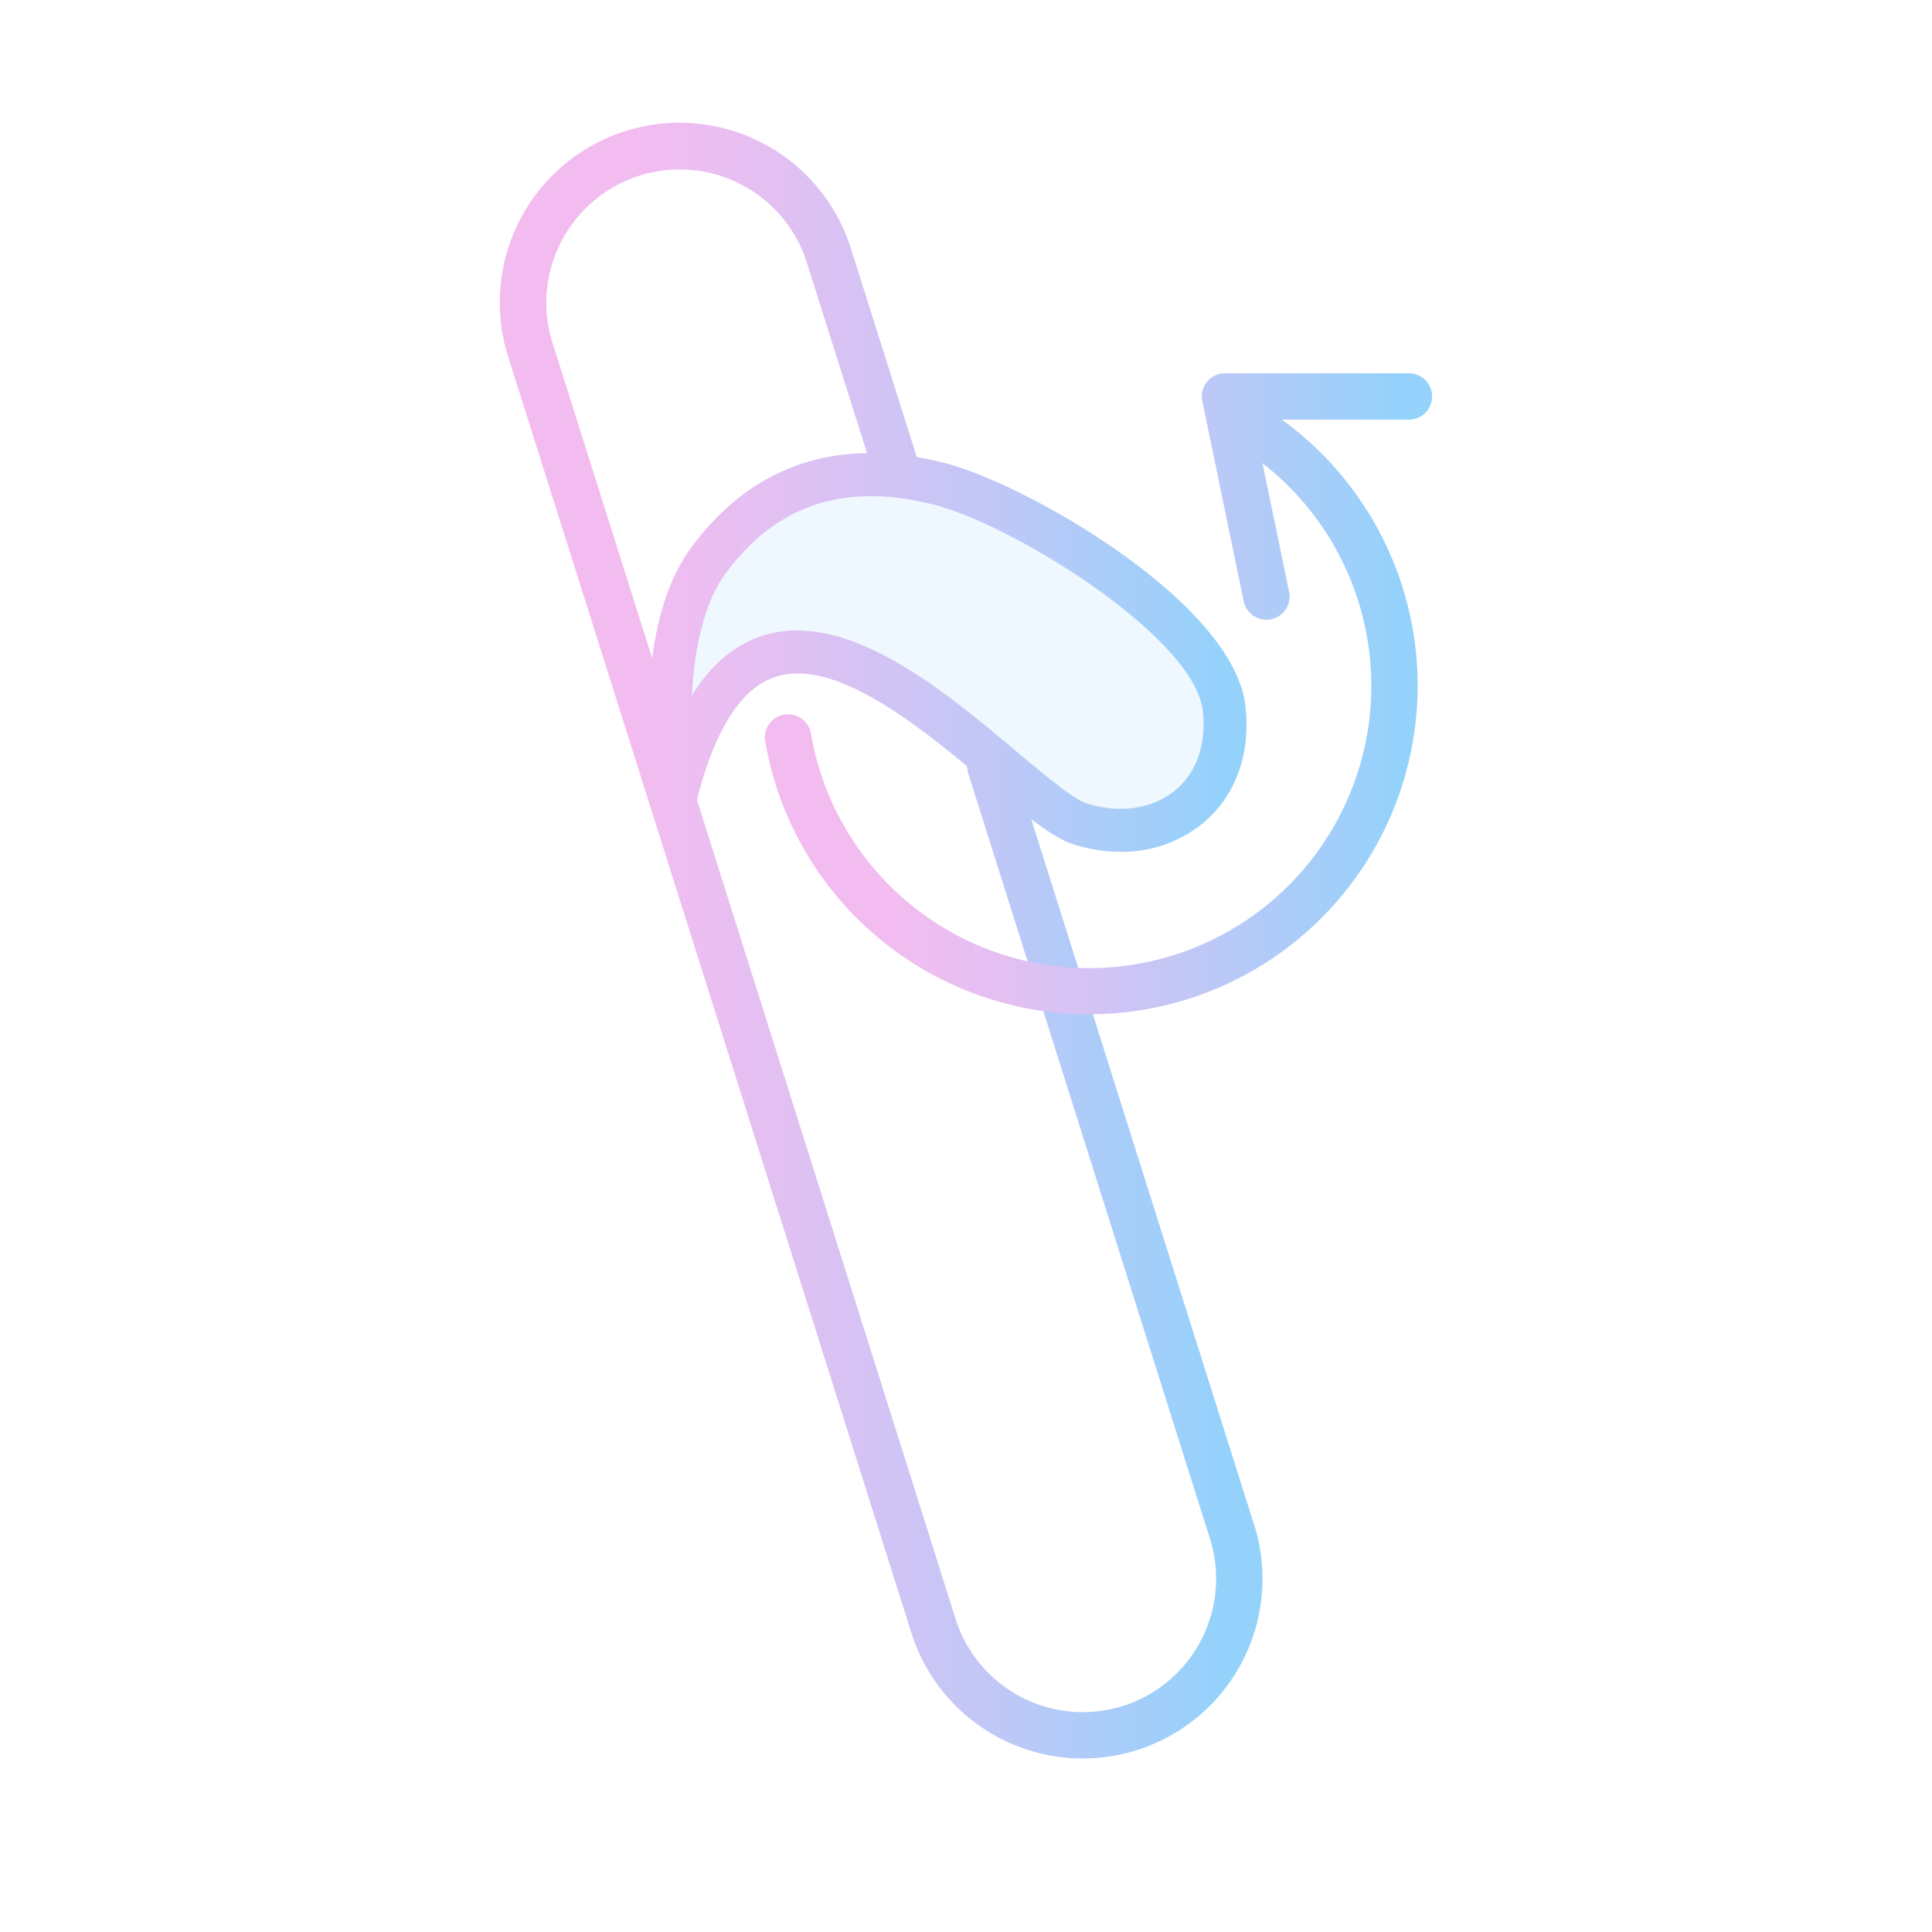 <?xml version="1.0" encoding="UTF-8"?> <svg xmlns="http://www.w3.org/2000/svg" xmlns:xlink="http://www.w3.org/1999/xlink" id="Слой_1" data-name="Слой 1" viewBox="0 0 620 620"> <defs> <style>.cls-1{fill:#95d1fb;opacity:0.15;}.cls-2{fill:url(#Безымянный_градиент_41);}.cls-3{fill:url(#Безымянный_градиент_41-2);}</style> <linearGradient id="Безымянный_градиент_41" x1="160.43" y1="301.88" x2="405.13" y2="301.88" gradientUnits="userSpaceOnUse"> <stop offset="0.18" stop-color="#f3bcf0"></stop> <stop offset="0.34" stop-color="#e5bff2"></stop> <stop offset="0.63" stop-color="#c2c7f6"></stop> <stop offset="0.95" stop-color="#94d2fb"></stop> </linearGradient> <linearGradient id="Безымянный_градиент_41-2" x1="245.46" y1="222.64" x2="459.57" y2="222.64" xlink:href="#Безымянный_градиент_41"></linearGradient> </defs> <path class="cls-1" d="M216.74,256.15s-8-51,10.76-76.35c21.41-29,49.19-30.75,73.79-24.6s88.6,43.12,91.67,72.33-21.12,44.85-46.21,36.87C322.9,256.82,242.87,149.57,216.74,256.15Z"></path> <path class="cls-2" d="M402.45,489.3,330.93,262.86c5.22,4,9.74,6.89,13.63,8.13a49.83,49.83,0,0,0,15,2.38,41.13,41.13,0,0,0,26.15-8.93c10.66-8.69,15.64-22.06,14-37.64-3.52-33.41-70.62-71.74-96.88-78.3-2.92-.73-5.79-1.32-8.61-1.8l-21.16-67a57.67,57.67,0,0,0-110,34.73L292.47,524a57.67,57.67,0,1,0,110-34.73ZM386,228.25c1.13,10.78-2.06,19.83-9,25.48-7.22,5.89-17.79,7.42-28.26,4.09-4.36-1.39-13.66-9.2-22.66-16.76-19.87-16.7-46.09-38.73-70.28-38.73a35.85,35.85,0,0,0-11.27,1.75c-8.95,2.92-16.41,9.24-22.47,19.1.87-17.26,4.61-30.78,10.9-39.28,13.73-18.58,31.45-26.58,53.89-24.27a7.37,7.37,0,0,0,.93.11,92.4,92.4,0,0,1,11.73,2.16C325,168.28,383.5,204.52,386,228.25ZM180.2,77.38a42.78,42.78,0,0,1,78.7,6.82l19.34,61.22c-22.83.32-41.74,10.44-56.4,30.27-7.25,9.82-10.9,22.79-12.57,35.5L177.3,110A42.49,42.49,0,0,1,180.2,77.38ZM360.34,547.47a42.83,42.83,0,0,1-53.68-27.92l-83-262.88c5.71-22.58,14.18-35.86,25.2-39.46,17.61-5.75,41.89,12.45,61.5,28.69a7.5,7.5,0,0,0,.34,2.23l77.59,245.65A42.85,42.85,0,0,1,360.34,547.47Z"></path> <path class="cls-3" d="M459.57,127.23a7.44,7.44,0,0,0-7.44-7.44h-59a7.43,7.43,0,0,0-7.28,9l13.27,64.16a7.44,7.44,0,0,0,7.28,5.93,7.81,7.81,0,0,0,1.51-.15,7.44,7.44,0,0,0,5.78-8.8l-8.54-41.28a90.57,90.57,0,1,1-144.92,86.75,7.44,7.44,0,1,0-14.67,2.51A105.45,105.45,0,1,0,411.38,134.67h40.75A7.44,7.44,0,0,0,459.57,127.23Z"></path> </svg> 